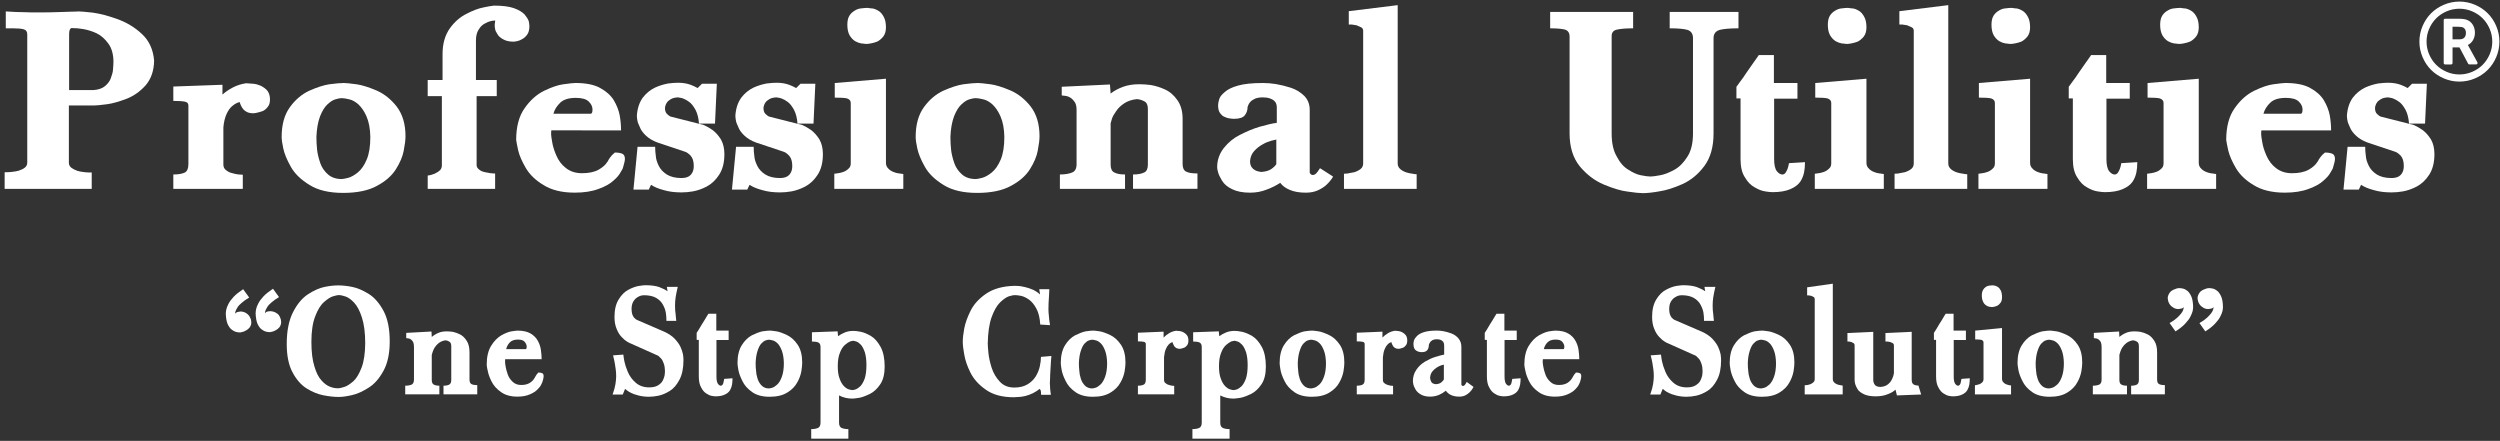 <?xml version="1.0" encoding="utf-8"?>
<!-- Generator: Adobe Illustrator 24.1.1, SVG Export Plug-In . SVG Version: 6.00 Build 0)  -->
<svg version="1.1" id="Layer_1" xmlns="http://www.w3.org/2000/svg" xmlns:xlink="http://www.w3.org/1999/xlink" x="0px" y="0px"
	 viewBox="0 0 1860 328" style="enable-background:new 0 0 1860 328;" xml:space="preserve">
<rect x="0" y="0" width="1860" height="328" fill="#333333" stroke="none"/>
<style type="text/css">
	.st0{fill:#ffffff;}
	.st1{fill:#ffffff;}
</style>
<g>
	<g>
		<path class="st0" d="M108.54,63.26c-4.08,4.63-8.79,8-14.11,10.13c-5.9,2.25-10.77,3.63-14.62,4.13
			c-4.76,0.63-7.94,0.94-9.52,0.94H51.24v42.56c0,1.63,0.68,2.94,2.04,3.94c1.25,0.88,2.78,1.63,4.59,2.25
			c1.36,0.38,3.17,0.69,5.44,0.94c1.25,0.13,2.89,0.19,4.93,0.19v12.19H3.45v-12.38c1.93,0,3.51-0.06,4.76-0.19
			c2.49-0.25,4.36-0.56,5.61-0.94c1.93-0.62,3.46-1.37,4.59-2.25c1.25-1,1.87-2.25,1.87-3.75V25.57c0-2-0.85-3.25-2.55-3.75
			c-1.7-0.5-4.42-0.75-8.16-0.75H4.3V8.5c5.44,0.38,9.97,0.56,13.6,0.56c2.38,0.13,6.23,0.19,11.56,0.19c5.1,0,11.17-0.12,18.2-0.38
			c1.02,0,2.83-0.06,5.44-0.19c2.61,0,4.36-0.06,5.27-0.19c1.59,0,5.21,0.31,10.88,0.94c5.21,0.75,11.17,2.31,17.85,4.69
			c7.03,2.5,13.15,6.19,18.37,11.06c5.44,5,8.5,11.63,9.18,19.88C114.55,52.45,112.51,58.51,108.54,63.26z M80.66,32.51
			c-2.5-3.5-5.39-6.06-8.67-7.69c-3.18-1.5-6.52-2.56-10.03-3.19c-2.83-0.5-5.73-0.75-8.67-0.75c-1.25,0.25-1.87,1.75-1.87,4.5
			v41.63h18.2c3.51-0.25,6.29-1.19,8.33-2.81c2.15-1.75,3.63-3.69,4.42-5.81c1.02-2.63,1.59-4.81,1.7-6.56
			c0.23-2.75,0.34-4.88,0.34-6.38C84.28,40.07,83.04,35.76,80.66,32.51z"/>
		<path class="st0" d="M183.36,83.13c-1.36-0.75-2.38-1.69-3.06-2.81c-0.68-1-1.13-1.88-1.36-2.63c-0.34-0.75-0.51-1.31-0.51-1.69
			c-0.45,0-1.13,0.19-2.04,0.56c-1.02,0.38-2.27,1.19-3.74,2.44c-1.59,1.38-2.95,3.31-4.08,5.81c-1.25,2.75-2.04,6.06-2.38,9.94
			v27.75c0,1.75,0.68,3.13,2.04,4.13c1.36,1.13,2.95,1.88,4.76,2.25c1.25,0.38,2.72,0.69,4.42,0.94h0.34
			c0.91,0.13,1.87,0.19,2.89,0.19v10.5h-51.69v-10.69c3.74,0,6.63-0.5,8.67-1.5c1.7-1,2.55-3.06,2.55-6.19V78.45
			c0-1.5-0.85-2.44-2.55-2.81c-1.81-0.38-4.71-0.56-8.67-0.56V64.38l36.56-1.31v7.31c2.04-1.88,4.59-3.62,7.65-5.25
			c3.06-1.62,6.4-2.69,10.03-3.19c1.02,0,2.78,0.13,5.27,0.38c1.7,0.13,3.57,0.63,5.61,1.5c2.15,1.13,3.8,2.38,4.93,3.75
			c1.25,1.75,1.87,3.88,1.87,6.38c0,2.5-0.57,4.38-1.7,5.63c-1.25,1.63-2.61,2.69-4.08,3.19c-1.47,0.5-2.83,0.88-4.08,1.13
			l-0.68,0.19c-1.02,0.13-1.7,0.19-2.04,0.19C186.25,84.26,184.61,83.88,183.36,83.13z"/>
		<path class="st0" d="M300.35,112.2c-0.79,4.25-2.72,8.81-5.78,13.69c-3.06,4.88-7.77,9-14.11,12.38
			c-6.35,3.5-14.74,5.25-25.17,5.25c-10.32,0-18.59-1.94-24.83-5.81c-6.58-4-11.28-8.56-14.11-13.69
			c-2.95-5.25-4.82-9.81-5.61-13.69c-0.79-3.62-1.19-6.44-1.19-8.44c0-9.12,2.04-16.5,6.12-22.13c3.97-5.5,8.73-9.56,14.28-12.19
			c5.89-2.63,10.94-4.25,15.13-4.88c4.87-0.62,8.44-0.94,10.71-0.94c1.47,0,4.59,0.31,9.35,0.94c3.85,0.5,8.9,2.06,15.13,4.69
			c5.67,2.5,10.65,6.5,14.96,12c4.31,5.75,6.46,13.06,6.46,21.94C301.71,103.95,301.26,107.58,300.35,112.2z M272.64,86.51
			c-1.59-3.62-3.57-6.56-5.95-8.81c-2.27-2-4.48-3.25-6.63-3.75c-2.5-0.62-4.48-0.94-5.95-0.94c-1.13,0-2.72,0.31-4.76,0.94
			c-1.7,0.5-3.63,1.75-5.78,3.75c-2.04,1.88-3.86,4.81-5.44,8.81c-1.59,4.25-2.5,9.38-2.72,15.38c0,3.13,0.17,6.31,0.51,9.56
			c0.34,3,1.13,6.31,2.38,9.94c1.13,3.25,3.06,6.06,5.78,8.44c2.61,2.25,6.01,3.38,10.2,3.38c0.79,0,2.44-0.31,4.93-0.94
			c2.15-0.62,4.48-1.94,6.97-3.94c2.61-2.12,4.82-5.31,6.63-9.56c1.81-4.25,2.72-9.87,2.72-16.88
			C275.41,95.76,274.45,90.64,272.64,86.51z"/>
		<path class="st0" d="M392.35,25.57c-1.13,1.63-2.44,2.81-3.91,3.56c-1.25,0.75-2.5,1.25-3.74,1.5l-1.19,0.19
			c-0.57,0.13-0.96,0.19-1.19,0.19c-3.29,0-5.9-0.56-7.82-1.69c-2.15-1.13-3.63-2.44-4.42-3.94c-1.02-1.5-1.59-2.75-1.7-3.75
			c0-0.38-0.06-0.69-0.17-0.94c-0.11-0.75-0.17-1.25-0.17-1.5c0-0.75,0.11-1.88,0.34-3.38v-0.56h-0.17c-0.23,0-0.79,0.06-1.7,0.19
			c-0.34,0-0.74,0.06-1.19,0.19c-1.59,0.38-3.12,1-4.59,1.88c-1.81,0.88-3.35,2.38-4.59,4.5c-1.36,2-2.04,4.69-2.04,8.06v29.44
			h15.47v12H354.6v51.38c0,1.25,0.68,2.38,2.04,3.38c1.02,0.88,2.49,1.5,4.42,1.88c0.91,0.13,2.27,0.38,4.08,0.75h0.51
			c0.79,0.13,1.7,0.19,2.72,0.19v11.44h-50.16v-9.94c0.23,0,0.68-0.06,1.36-0.19c0.23-0.12,0.51-0.19,0.85-0.19
			c0.57-0.12,1.53-0.44,2.89-0.94l0.68-0.38c1.36-0.62,2.49-1.37,3.4-2.25c0.91-1,1.36-2.19,1.36-3.56V71.51h-10.54v-12h11.05V40.19
			c0-7.62,1.81-14,5.44-19.13c3.51-4.88,7.71-8.5,12.58-10.88c4.53-2.37,8.73-3.94,12.58-4.69c2.83-0.62,5.38-1.06,7.65-1.31
			c6.35,0,11.28,0.63,14.79,1.88c3.51,1.25,6.18,2.81,7.99,4.69c1.47,1.75,2.49,3.38,3.06,4.88c0.34,1.5,0.51,2.75,0.51,3.75
			C393.88,22.01,393.37,24.07,392.35,25.57z"/>
		<path class="st0" d="M463.6,124.39c-0.11,0.75-0.74,2-1.87,3.75c-1.02,2-2.78,4.06-5.27,6.19c-2.5,2.38-6.18,4.44-11.05,6.19
			c-4.88,1.88-10.83,2.81-17.85,2.81c-9.41,0-17.12-1.88-23.13-5.63c-5.9-3.5-10.32-7.75-13.26-12.75
			c-2.83-4.88-4.71-9.19-5.61-12.94c-0.79-3.62-1.3-6.25-1.53-7.88c0-9.87,2.1-17.75,6.29-23.63c4.08-5.87,8.9-10.19,14.45-12.94
			c5.67-2.75,10.48-4.37,14.45-4.88c4.53-0.62,7.48-0.94,8.84-0.94c7.71,0,13.77,1.19,18.19,3.56c4.65,2.5,8.1,5.56,10.37,9.19
			c2.27,3.88,3.74,7.63,4.42,11.25c0.68,3.75,1.02,7.5,1.02,11.25H410.2c-0.11,0.38-0.17,1.38-0.17,3c0,0.88,0.28,2.88,0.85,6
			c0.45,2.88,1.47,6.13,3.06,9.75c1.7,3.88,4.02,6.94,6.97,9.19c3.29,2.63,7.31,3.94,12.07,3.94c5.1,0,9.24-0.87,12.41-2.63
			c3.06-1.75,5.21-3.69,6.46-5.81l0.34-0.38c0.45-1,0.85-1.69,1.19-2.06l0.34-0.56c0.68-0.87,1.13-1.44,1.36-1.69
			c0.11-0.12,0.28-0.31,0.51-0.56c0.34-0.25,0.62-0.5,0.85-0.75c0.34-0.25,0.68-0.56,1.02-0.94c2.38,0,4.25,0.31,5.61,0.94
			c1.25,0.63,1.87,1.88,1.87,3.75C464.96,119.32,464.51,121.39,463.6,124.39z M438.09,75.63c-1.81-1.88-5.05-2.81-9.69-2.81
			c-5.22,0-9.07,1.19-11.56,3.56c-2.61,2.5-4.31,5.25-5.1,8.25h27.72c0.91,0,1.36-1.06,1.36-3.19
			C440.81,79.32,439.9,77.39,438.09,75.63z"/>
		<path class="st0" d="M533.32,62.32l-1.36,29.63h-11.9c-0.34-4.13-1.19-7.5-2.55-10.13c-1.59-2.87-3.18-4.88-4.76-6
			c-1.47-1.13-3.06-2-4.76-2.63c-0.79-0.25-1.64-0.44-2.55-0.56l-1.02-0.19c-2.27,0.13-4.03,0.56-5.27,1.31
			c-1.47,0.88-2.44,1.69-2.89,2.44c-0.57,0.75-0.96,1.56-1.19,2.44l-0.17,0.56c-0.11,0.5-0.17,0.88-0.17,1.13c0,2,0.51,3.5,1.53,4.5
			c1.25,1.13,2.1,1.75,2.55,1.88l21.43,5.44c0.57,0.13,1.59,0.38,3.06,0.75c0.11,0.13,0.4,0.25,0.85,0.38
			c1.93,0.88,3.97,2.06,6.12,3.56c2.27,1.75,4.31,4.06,6.12,6.94c1.7,3,2.55,6.63,2.55,10.88c0,6.25-1.3,11.38-3.91,15.38
			c-2.49,3.88-5.61,6.81-9.35,8.81c-3.4,1.75-6.8,2.94-10.2,3.56c-2.84,0.5-5.67,0.75-8.5,0.75c-4.99,0-9.35-0.56-13.09-1.69
			c-3.86-1-7.03-2.31-9.52-3.94l-1.7,3.56h-11.39l3.06-31.88h13.09c0,2.38,0.17,4.69,0.51,6.94c0.11,2.13,0.85,4.56,2.21,7.31
			c1.25,2.5,3.23,4.63,5.95,6.38c2.83,1.75,6.46,2.63,10.88,2.63c1.93,0,3.57-0.31,4.93-0.94c1.25-0.62,2.21-1.5,2.89-2.63
			c0.91-1.37,1.36-3.19,1.36-5.44c0-3.38-0.79-5.94-2.38-7.69c-1.47-1.5-2.78-2.44-3.91-2.81l-20.75-6.94
			c-3.4-1.25-6.24-2.94-8.5-5.06c-2.27-2.12-3.8-4.25-4.59-6.38c-1.13-2.25-1.76-4.06-1.87-5.44l-0.17-0.75
			c-0.11-1.13-0.17-1.88-0.17-2.25c0.34-5.37,1.81-9.87,4.42-13.5c2.49-3.25,5.55-5.75,9.18-7.5c3.06-1.37,6.23-2.37,9.52-3
			c2.95-0.38,5.44-0.56,7.48-0.56c3.51,0,6.63,0.5,9.35,1.5c1.7,0.63,3.46,1.44,5.27,2.44l3.23-3.19H533.32z"/>
		<path class="st0" d="M606.61,62.32l-1.36,29.63h-11.9c-0.34-4.13-1.19-7.5-2.55-10.13c-1.59-2.87-3.18-4.88-4.76-6
			c-1.47-1.13-3.06-2-4.76-2.63c-0.79-0.25-1.64-0.44-2.55-0.56l-1.02-0.19c-2.27,0.13-4.03,0.56-5.27,1.31
			c-1.47,0.88-2.44,1.69-2.89,2.44c-0.57,0.75-0.96,1.56-1.19,2.44l-0.17,0.56c-0.11,0.5-0.17,0.88-0.17,1.13c0,2,0.51,3.5,1.53,4.5
			c1.25,1.13,2.1,1.75,2.55,1.88l21.43,5.44c0.57,0.13,1.59,0.38,3.06,0.75c0.11,0.13,0.4,0.25,0.85,0.38
			c1.93,0.88,3.97,2.06,6.12,3.56c2.27,1.75,4.31,4.06,6.12,6.94c1.7,3,2.55,6.63,2.55,10.88c0,6.25-1.3,11.38-3.91,15.38
			c-2.49,3.88-5.61,6.81-9.35,8.81c-3.4,1.75-6.8,2.94-10.2,3.56c-2.84,0.5-5.67,0.75-8.5,0.75c-4.99,0-9.35-0.56-13.09-1.69
			c-3.86-1-7.03-2.31-9.52-3.94l-1.7,3.56h-11.39l3.06-31.88h13.09c0,2.38,0.17,4.69,0.51,6.94c0.11,2.13,0.85,4.56,2.21,7.31
			c1.25,2.5,3.23,4.63,5.95,6.38c2.83,1.75,6.46,2.63,10.88,2.63c1.93,0,3.57-0.31,4.93-0.94c1.25-0.62,2.21-1.5,2.89-2.63
			c0.91-1.37,1.36-3.19,1.36-5.44c0-3.38-0.79-5.94-2.38-7.69c-1.47-1.5-2.78-2.44-3.91-2.81l-20.75-6.94
			c-3.4-1.25-6.24-2.94-8.5-5.06c-2.27-2.12-3.8-4.25-4.59-6.38c-1.13-2.25-1.76-4.06-1.87-5.44l-0.17-0.75
			c-0.11-1.13-0.17-1.88-0.17-2.25c0.34-5.37,1.81-9.87,4.42-13.5c2.49-3.25,5.55-5.75,9.18-7.5c3.06-1.37,6.23-2.37,9.52-3
			c2.95-0.38,5.44-0.56,7.48-0.56c3.51,0,6.63,0.5,9.35,1.5c1.7,0.63,3.46,1.44,5.27,2.44l3.23-3.19H606.61z"/>
		<path class="st0" d="M620.72,140.51v-11.25c0.23,0,0.74-0.06,1.53-0.19c0.34-0.12,0.68-0.19,1.02-0.19h0.34
			c1.47-0.25,2.72-0.56,3.74-0.94c1.47-0.5,2.78-1.31,3.91-2.44c1.13-0.87,1.7-2.19,1.7-3.94v-45c0-1.62-0.96-2.75-2.89-3.38
			c-1.81-0.38-4.82-0.56-9.01-0.56V61.76l38.09-3.19v62.63c0,1.75,0.62,3.19,1.87,4.31c1.02,1.13,2.44,2,4.25,2.63
			c0.91,0.38,2.15,0.69,3.74,0.94h0.51c0.34,0,0.68,0.06,1.02,0.19c0.79,0.13,1.3,0.19,1.53,0.19v11.06H620.72z M657.11,27.26
			c-1.47,1.75-3,3-4.59,3.75c-1.7,0.63-3.29,1.06-4.76,1.31c-0.45,0-0.85,0.06-1.19,0.19c-0.91,0.13-1.47,0.19-1.7,0.19
			c-0.68,0-1.87-0.12-3.57-0.38h-0.51c-1.47-0.25-3-0.81-4.59-1.69c-1.59-1-2.95-2.44-4.08-4.31c-1.13-2-1.7-4.62-1.7-7.88
			c0-2.87,0.51-5.12,1.53-6.75c0.91-1.5,2.21-2.75,3.91-3.75c1.59-1,3.17-1.56,4.76-1.69c2.04-0.25,3.63-0.38,4.76-0.38
			c0.34,0,1.3,0.13,2.89,0.38h0.51c1.36,0.13,2.89,0.69,4.59,1.69c1.59,0.88,2.95,2.38,4.08,4.5c1.13,2,1.7,4.63,1.7,7.88
			C659.15,23.2,658.47,25.51,657.11,27.26z"/>
		<path class="st0" d="M772.06,112.2c-0.79,4.25-2.72,8.81-5.78,13.69c-3.06,4.88-7.77,9-14.11,12.38
			c-6.35,3.5-14.74,5.25-25.17,5.25c-10.32,0-18.59-1.94-24.83-5.81c-6.58-4-11.28-8.56-14.11-13.69
			c-2.95-5.25-4.82-9.81-5.61-13.69c-0.79-3.62-1.19-6.44-1.19-8.44c0-9.12,2.04-16.5,6.12-22.13c3.97-5.5,8.73-9.56,14.28-12.19
			c5.89-2.63,10.94-4.25,15.13-4.88c4.87-0.62,8.44-0.94,10.71-0.94c1.47,0,4.59,0.31,9.35,0.94c3.85,0.5,8.9,2.06,15.13,4.69
			c5.67,2.5,10.65,6.5,14.96,12c4.31,5.75,6.46,13.06,6.46,21.94C773.42,103.95,772.97,107.58,772.06,112.2z M744.34,86.51
			c-1.59-3.62-3.57-6.56-5.95-8.81c-2.27-2-4.48-3.25-6.63-3.75c-2.5-0.62-4.48-0.94-5.95-0.94c-1.13,0-2.72,0.31-4.76,0.94
			c-1.7,0.5-3.63,1.75-5.78,3.75c-2.04,1.88-3.86,4.81-5.44,8.81c-1.59,4.25-2.5,9.38-2.72,15.38c0,3.13,0.17,6.31,0.51,9.56
			c0.34,3,1.13,6.31,2.38,9.94c1.13,3.25,3.06,6.06,5.78,8.44c2.61,2.25,6.01,3.38,10.2,3.38c0.79,0,2.44-0.31,4.93-0.94
			c2.15-0.62,4.48-1.94,6.97-3.94c2.61-2.12,4.82-5.31,6.63-9.56c1.81-4.25,2.72-9.87,2.72-16.88
			C747.12,95.76,746.16,90.64,744.34,86.51z"/>
		<path class="st0" d="M842.97,140.51v-10.69c3.51,0,6.29-0.5,8.33-1.5c1.81-0.87,2.72-2.81,2.72-5.81V81.07
			c0-2.87-0.85-4.75-2.55-5.63c-1.81-1-3.69-1.56-5.61-1.69c-3.74,0.38-6.92,1.44-9.52,3.19c-2.5,1.63-4.48,3.56-5.95,5.81
			c-1.47,2-2.5,3.81-3.06,5.44c-0.57,1.88-0.91,3.06-1.02,3.56v30.75c0,3,0.91,4.94,2.72,5.81c1.81,1,4.48,1.5,7.99,1.5v10.69
			h-48.46v-10.69c3.74,0,6.8-0.5,9.18-1.5c2.15-0.87,3.23-2.94,3.23-6.19V81.82c0-2.37-0.4-4.25-1.19-5.63
			c-1.02-1.5-1.98-2.56-2.89-3.19c-1.36-0.87-2.44-1.37-3.23-1.5c-1.36-0.25-2.38-0.38-3.06-0.38c-0.34-0.12-0.57-0.19-0.68-0.19
			v-6.38l35.88-1.69l0.51,6.75c2.49-2,5.61-3.69,9.35-5.06c3.4-1.25,7.42-1.88,12.07-1.88c2.38,0,5.16,0.19,8.33,0.56
			c3.63,0.63,7.08,1.69,10.37,3.19c3.74,1.63,6.91,4.31,9.52,8.06c2.61,3.63,3.91,8.31,3.91,14.06v33.56c0,2.88,0.91,4.75,2.72,5.63
			c1.7,0.88,4.48,1.31,8.33,1.31v11.44H842.97z"/>
		<path class="st0" d="M991.76,131.33c-0.12,0.5-0.63,1.31-1.53,2.44c-0.79,1.13-1.98,2.44-3.57,3.94c-1.7,1.5-3.8,2.81-6.29,3.94
			c-2.49,1.13-5.44,1.69-8.84,1.69c-4.76,0-8.73-0.69-11.9-2.06c-3.06-1.25-5.44-3-7.14-5.25c-3.06,2-6.46,3.69-10.2,5.06
			c-3.74,1.5-7.82,2.25-12.24,2.25c-5.44,0-9.92-0.88-13.43-2.63c-3.4-1.62-5.9-3.75-7.48-6.38c-1.59-2.63-2.55-4.69-2.89-6.19
			c-0.45-1.5-0.68-2.75-0.68-3.75c0-5.25,1.64-10,4.93-14.25c3.4-4.25,7.37-7.5,11.9-9.75c5.1-2.63,9.92-4.62,14.45-6
			c5.67-1.62,10.03-2.63,13.09-3V80.13c0-1.88-0.4-3.31-1.19-4.31c-0.79-1-1.81-1.75-3.06-2.25c-0.79-0.38-1.87-0.69-3.23-0.94
			h-0.17c-0.79-0.12-1.76-0.19-2.89-0.19c-2.04,0-3.91,0.31-5.61,0.94c-1.59,0.75-2.78,1.56-3.57,2.44
			c-0.79,0.88-1.3,1.69-1.53,2.44c-0.34,0.75-0.51,1.25-0.51,1.5c0,2.25-0.68,4.25-2.04,6c-1.36,1.75-4.03,2.63-7.99,2.63
			c-1.02,0-2.33-0.12-3.91-0.38c-0.91-0.12-2.15-0.56-3.74-1.31c-1.02-0.5-2.04-1.5-3.06-3c-0.79-1.25-1.19-3.06-1.19-5.44
			c0-1.13,0.28-2.63,0.85-4.5c0.45-1.62,1.81-3.38,4.08-5.25c2.15-2,5.5-3.62,10.03-4.88c4.42-1.25,10.54-1.88,18.36-1.88
			c3.06,0,6.23,0.25,9.52,0.75c3.74,0.63,7.54,1.56,11.39,2.81c3.74,1.25,7.03,3.25,9.86,6c2.72,2.75,4.08,6.25,4.08,10.5v46.88
			l0.17,0.19c0.23,0.25,0.45,0.5,0.68,0.75c0.34,0.38,0.79,0.56,1.36,0.56c0.91,0,1.76-0.38,2.55-1.13c0.57-0.5,1.53-1.81,2.89-3.94
			L991.76,131.33z M930.2,121.95c0.11,0.63,0.45,1.44,1.02,2.44c0.57,0.88,1.42,1.63,2.55,2.25c1.13,0.63,2.66,1.06,4.59,1.31
			c3.17-0.25,5.61-0.94,7.31-2.06c1.81-1.25,3.12-2.5,3.91-3.75v-18.38c-0.11,0-0.28,0.06-0.51,0.19c-1.25,0.25-2.32,0.5-3.23,0.75
			c-2.27,0.63-4.37,1.5-6.29,2.63c-2.38,1.25-4.54,2.94-6.46,5.06c-1.81,2-2.83,4.5-3.06,7.5
			C930.03,120.76,930.09,121.45,930.2,121.95z"/>
		<path class="st0" d="M999.92,140.51v-11.25c1.02,0,1.98-0.06,2.89-0.19l0.68-0.19c1.7-0.25,3.06-0.5,4.08-0.75
			c1.93-0.62,3.51-1.44,4.76-2.44c1.25-1,1.87-2.37,1.87-4.13V22.94c0-1.25-0.51-2.12-1.53-2.63c-1.25-0.62-2.38-1.13-3.4-1.5
			c-1.36-0.25-2.55-0.44-3.57-0.56h-2.21V8.32l36.39-4.5v117.76c0,1.75,0.68,3.19,2.04,4.31c1.13,1,2.66,1.81,4.59,2.44
			c1.25,0.38,2.72,0.69,4.42,0.94h0.34l0.68,0.19c1.02,0.13,1.7,0.19,2.04,0.19v10.88H999.92z"/>
		<path class="st0" d="M1279.64,22.19c-3.17,0.88-4.76,2.94-4.76,6.19v70.88c0,10-2.27,18.07-6.8,24.19
			c-4.54,6.13-9.98,10.63-16.32,13.5c-6.46,2.88-12.24,4.69-17.34,5.44c-4.88,0.87-8.96,1.31-12.24,1.31
			c-2.27,0-5.95-0.38-11.05-1.13c-4.65-0.5-10.6-2.25-17.85-5.25c-6.8-2.87-12.75-7.37-17.86-13.5c-5.1-6.25-7.65-14.44-7.65-24.56
			v-72c0-2.75-1.13-4.5-3.4-5.25c-2.5-0.62-6.18-0.94-11.05-0.94V8.88h61.73v12.19c-5.1,0-9.07,0.31-11.9,0.94
			c-2.72,0.5-4.08,2.13-4.08,4.88v72.38c0,7.13,1.25,12.82,3.74,17.06c2.38,4.63,5.27,7.94,8.67,9.94c3.51,2.25,6.63,3.63,9.35,4.13
			c3.17,0.63,5.55,0.94,7.14,0.94c1.36,0,3.74-0.31,7.14-0.94c2.95-0.5,6.4-1.81,10.37-3.94c3.74-2,7.03-5.25,9.86-9.75
			c2.83-4.25,4.25-10.06,4.25-17.44V28.38c0-3.25-1.42-5.31-4.25-6.19c-2.84-0.75-7.2-1.13-13.09-1.13V8.88h51.18v12.19
			C1287.3,21.07,1282.71,21.44,1279.64,22.19z"/>
		<path class="st0" d="M1342.22,128.33c-0.57,2.63-1.53,4.94-2.89,6.94c-1.59,2.25-4.03,4.06-7.31,5.44
			c-3.4,1.5-7.82,2.25-13.26,2.25c-1.36,0-3.18-0.19-5.44-0.56c-2.49-0.38-5.1-1.38-7.82-3c-2.83-1.5-5.27-4-7.31-7.5
			c-2.16-3.25-3.23-7.75-3.23-13.5V73.2h-3.06v-8.63c0.57-0.87,1.47-2.12,2.72-3.75c1.47-1.88,3.06-4.13,4.76-6.75
			c1.36-1.88,3.06-4.31,5.1-7.31c0.91-1.25,1.93-2.69,3.06-4.31c0.57-0.87,0.91-1.37,1.02-1.5h11.22v20.81h17.52v11.63h-17.35v45
			c0,4.25,0.68,7.25,2.04,9c1.36,1.63,2.72,2.44,4.08,2.44c0.91,0,1.7-0.44,2.38-1.31c0.57-0.87,1.08-1.88,1.53-3
			c0.45-1.25,0.79-2.63,1.02-4.13l11.9-0.75C1342.9,123.64,1342.67,126.2,1342.22,128.33z"/>
		<path class="st0" d="M1350.21,140.51v-11.25c0.23,0,0.74-0.06,1.53-0.19c0.34-0.12,0.68-0.19,1.02-0.19h0.34
			c1.47-0.25,2.72-0.56,3.74-0.94c1.47-0.5,2.78-1.31,3.91-2.44c1.13-0.87,1.7-2.19,1.7-3.94v-45c0-1.62-0.96-2.75-2.89-3.38
			c-1.82-0.38-4.82-0.56-9.01-0.56V61.76l38.09-3.19v62.63c0,1.75,0.62,3.19,1.87,4.31c1.02,1.13,2.44,2,4.25,2.63
			c0.91,0.38,2.15,0.69,3.74,0.94h0.51c0.34,0,0.68,0.06,1.02,0.19c0.79,0.13,1.3,0.19,1.53,0.19v11.06H1350.21z M1386.6,27.26
			c-1.47,1.75-3,3-4.59,3.75c-1.7,0.63-3.29,1.06-4.76,1.31c-0.45,0-0.85,0.06-1.19,0.19c-0.91,0.13-1.47,0.19-1.7,0.19
			c-0.68,0-1.87-0.12-3.57-0.38h-0.51c-1.47-0.25-3-0.81-4.59-1.69c-1.59-1-2.95-2.44-4.08-4.31c-1.13-2-1.7-4.62-1.7-7.88
			c0-2.87,0.51-5.12,1.53-6.75c0.91-1.5,2.21-2.75,3.91-3.75c1.59-1,3.17-1.56,4.76-1.69c2.04-0.25,3.63-0.38,4.76-0.38
			c0.34,0,1.3,0.13,2.89,0.38h0.51c1.36,0.13,2.89,0.69,4.59,1.69c1.59,0.88,2.95,2.38,4.08,4.5c1.13,2,1.7,4.63,1.7,7.88
			C1388.64,23.2,1387.96,25.51,1386.6,27.26z"/>
		<path class="st0" d="M1409.56,140.51v-11.25c1.02,0,1.98-0.06,2.89-0.19l0.68-0.19c1.7-0.25,3.06-0.5,4.08-0.75
			c1.93-0.62,3.51-1.44,4.76-2.44c1.25-1,1.87-2.37,1.87-4.13V22.94c0-1.25-0.51-2.12-1.53-2.63c-1.25-0.62-2.38-1.13-3.4-1.5
			c-1.36-0.25-2.55-0.44-3.57-0.56h-2.21V8.32l36.39-4.5v117.76c0,1.75,0.68,3.19,2.04,4.31c1.13,1,2.66,1.81,4.59,2.44
			c1.25,0.38,2.72,0.69,4.42,0.94h0.34l0.68,0.19c1.02,0.13,1.7,0.19,2.04,0.19v10.88H1409.56z"/>
		<path class="st0" d="M1471.96,140.51v-11.25c0.23,0,0.74-0.06,1.53-0.19c0.34-0.12,0.68-0.19,1.02-0.19h0.34
			c1.47-0.25,2.72-0.56,3.74-0.94c1.47-0.5,2.78-1.31,3.91-2.44c1.13-0.87,1.7-2.19,1.7-3.94v-45c0-1.62-0.96-2.75-2.89-3.38
			c-1.82-0.38-4.82-0.56-9.01-0.56V61.76l38.09-3.19v62.63c0,1.75,0.62,3.19,1.87,4.31c1.02,1.13,2.44,2,4.25,2.63
			c0.91,0.38,2.15,0.69,3.74,0.94h0.51c0.34,0,0.68,0.06,1.02,0.19c0.79,0.13,1.3,0.19,1.53,0.19v11.06H1471.96z M1508.35,27.26
			c-1.47,1.75-3,3-4.59,3.75c-1.7,0.63-3.29,1.06-4.76,1.31c-0.45,0-0.85,0.06-1.19,0.19c-0.91,0.13-1.47,0.19-1.7,0.19
			c-0.68,0-1.87-0.12-3.57-0.38h-0.51c-1.47-0.25-3-0.81-4.59-1.69c-1.59-1-2.95-2.44-4.08-4.31c-1.13-2-1.7-4.62-1.7-7.88
			c0-2.87,0.51-5.12,1.53-6.75c0.91-1.5,2.21-2.75,3.91-3.75c1.59-1,3.17-1.56,4.76-1.69c2.04-0.25,3.63-0.38,4.76-0.38
			c0.34,0,1.3,0.13,2.89,0.38h0.51c1.36,0.13,2.89,0.69,4.59,1.69c1.59,0.88,2.95,2.38,4.08,4.5c1.13,2,1.7,4.63,1.7,7.88
			C1510.39,23.2,1509.71,25.51,1508.35,27.26z"/>
		<path class="st0" d="M1589.46,128.33c-0.57,2.63-1.53,4.94-2.89,6.94c-1.59,2.25-4.03,4.06-7.31,5.44
			c-3.4,1.5-7.82,2.25-13.26,2.25c-1.36,0-3.18-0.19-5.44-0.56c-2.49-0.38-5.1-1.38-7.82-3c-2.83-1.5-5.27-4-7.31-7.5
			c-2.16-3.25-3.23-7.75-3.23-13.5V73.2h-3.06v-8.63c0.57-0.87,1.47-2.12,2.72-3.75c1.47-1.88,3.06-4.13,4.76-6.75
			c1.36-1.88,3.06-4.31,5.1-7.31c0.91-1.25,1.93-2.69,3.06-4.31c0.57-0.87,0.91-1.37,1.02-1.5h11.22v20.81h17.52v11.63h-17.35v45
			c0,4.25,0.68,7.25,2.04,9c1.36,1.63,2.72,2.44,4.08,2.44c0.91,0,1.7-0.44,2.38-1.31c0.57-0.87,1.08-1.88,1.53-3
			c0.45-1.25,0.79-2.63,1.02-4.13l11.9-0.75C1590.14,123.64,1589.92,126.2,1589.46,128.33z"/>
		<path class="st0" d="M1597.45,140.51v-11.25c0.23,0,0.74-0.06,1.53-0.19c0.34-0.12,0.68-0.19,1.02-0.19h0.34
			c1.47-0.25,2.72-0.56,3.74-0.94c1.47-0.5,2.78-1.31,3.91-2.44c1.13-0.87,1.7-2.19,1.7-3.94v-45c0-1.62-0.96-2.75-2.89-3.38
			c-1.82-0.38-4.82-0.56-9.01-0.56V61.76l38.09-3.19v62.63c0,1.75,0.62,3.19,1.87,4.31c1.02,1.13,2.44,2,4.25,2.63
			c0.91,0.38,2.15,0.69,3.74,0.94h0.51c0.34,0,0.68,0.06,1.02,0.19c0.79,0.13,1.3,0.19,1.53,0.19v11.06H1597.45z M1633.84,27.26
			c-1.47,1.75-3,3-4.59,3.75c-1.7,0.63-3.29,1.06-4.76,1.31c-0.45,0-0.85,0.06-1.19,0.19c-0.91,0.13-1.47,0.19-1.7,0.19
			c-0.68,0-1.87-0.12-3.57-0.38h-0.51c-1.47-0.25-3-0.81-4.59-1.69c-1.59-1-2.95-2.44-4.08-4.31c-1.13-2-1.7-4.62-1.7-7.88
			c0-2.87,0.51-5.12,1.53-6.75c0.91-1.5,2.21-2.75,3.91-3.75c1.59-1,3.17-1.56,4.76-1.69c2.04-0.25,3.63-0.38,4.76-0.38
			c0.34,0,1.3,0.13,2.89,0.38h0.51c1.36,0.13,2.89,0.69,4.59,1.69c1.59,0.88,2.95,2.38,4.08,4.5c1.13,2,1.7,4.63,1.7,7.88
			C1635.88,23.2,1635.2,25.51,1633.84,27.26z"/>
		<path class="st0" d="M1735.87,124.39c-0.11,0.75-0.74,2-1.87,3.75c-1.02,2-2.78,4.06-5.27,6.19c-2.5,2.38-6.18,4.44-11.05,6.19
			c-4.88,1.88-10.83,2.81-17.85,2.81c-9.41,0-17.12-1.88-23.13-5.63c-5.9-3.5-10.32-7.75-13.26-12.75
			c-2.83-4.88-4.71-9.19-5.61-12.94c-0.79-3.62-1.3-6.25-1.53-7.88c0-9.87,2.1-17.75,6.29-23.63c4.08-5.87,8.9-10.19,14.45-12.94
			c5.67-2.75,10.48-4.37,14.45-4.88c4.53-0.62,7.48-0.94,8.84-0.94c7.71,0,13.77,1.19,18.2,3.56c4.65,2.5,8.1,5.56,10.37,9.19
			c2.27,3.88,3.74,7.63,4.42,11.25c0.68,3.75,1.02,7.5,1.02,11.25h-51.86c-0.11,0.38-0.17,1.38-0.17,3c0,0.88,0.28,2.88,0.85,6
			c0.45,2.88,1.47,6.13,3.06,9.75c1.7,3.88,4.02,6.94,6.97,9.19c3.29,2.63,7.31,3.94,12.07,3.94c5.1,0,9.24-0.87,12.41-2.63
			c3.06-1.75,5.21-3.69,6.46-5.81l0.34-0.38c0.45-1,0.85-1.69,1.19-2.06l0.34-0.56c0.68-0.87,1.13-1.44,1.36-1.69
			c0.11-0.12,0.28-0.31,0.51-0.56c0.34-0.25,0.62-0.5,0.85-0.75c0.34-0.25,0.68-0.56,1.02-0.94c2.38,0,4.25,0.31,5.61,0.94
			c1.25,0.63,1.87,1.88,1.87,3.75C1737.23,119.32,1736.78,121.39,1735.87,124.39z M1710.36,75.63c-1.81-1.88-5.05-2.81-9.69-2.81
			c-5.22,0-9.07,1.19-11.56,3.56c-2.61,2.5-4.31,5.25-5.1,8.25h27.72c0.91,0,1.36-1.06,1.36-3.19
			C1713.08,79.32,1712.17,77.39,1710.36,75.63z"/>
		<path class="st0" d="M1805.59,62.32l-1.36,29.63h-11.9c-0.34-4.13-1.19-7.5-2.55-10.13c-1.59-2.87-3.17-4.88-4.76-6
			c-1.47-1.13-3.06-2-4.76-2.63c-0.79-0.25-1.64-0.44-2.55-0.56l-1.02-0.19c-2.27,0.13-4.03,0.56-5.27,1.31
			c-1.47,0.88-2.44,1.69-2.89,2.44c-0.57,0.75-0.96,1.56-1.19,2.44l-0.17,0.56c-0.11,0.5-0.17,0.88-0.17,1.13c0,2,0.51,3.5,1.53,4.5
			c1.25,1.13,2.1,1.75,2.55,1.88l21.43,5.44c0.57,0.13,1.59,0.38,3.06,0.75c0.11,0.13,0.4,0.25,0.85,0.38
			c1.93,0.88,3.97,2.06,6.12,3.56c2.27,1.75,4.31,4.06,6.12,6.94c1.7,3,2.55,6.63,2.55,10.88c0,6.25-1.3,11.38-3.91,15.38
			c-2.5,3.88-5.61,6.81-9.35,8.81c-3.4,1.75-6.8,2.94-10.2,3.56c-2.83,0.5-5.67,0.75-8.5,0.75c-4.99,0-9.35-0.56-13.09-1.69
			c-3.85-1-7.03-2.31-9.52-3.94l-1.7,3.56h-11.39l3.06-31.88h13.09c0,2.38,0.17,4.69,0.51,6.94c0.11,2.13,0.85,4.56,2.21,7.31
			c1.25,2.5,3.23,4.63,5.95,6.38c2.83,1.75,6.46,2.63,10.88,2.63c1.93,0,3.57-0.31,4.93-0.94c1.25-0.62,2.21-1.5,2.89-2.63
			c0.91-1.37,1.36-3.19,1.36-5.44c0-3.38-0.79-5.94-2.38-7.69c-1.47-1.5-2.78-2.44-3.91-2.81l-20.75-6.94
			c-3.4-1.25-6.24-2.94-8.5-5.06c-2.27-2.12-3.8-4.25-4.59-6.38c-1.13-2.25-1.76-4.06-1.87-5.44l-0.17-0.75
			c-0.11-1.13-0.17-1.88-0.17-2.25c0.34-5.37,1.81-9.87,4.42-13.5c2.49-3.25,5.55-5.75,9.18-7.5c3.06-1.37,6.23-2.37,9.52-3
			c2.95-0.38,5.44-0.56,7.48-0.56c3.51,0,6.63,0.5,9.35,1.5c1.7,0.63,3.46,1.44,5.27,2.44l3.23-3.19H1805.59z"/>
	</g>
	<g>
		<path class="st1" d="M176.95,232.08c1-0.23,1.71-0.34,2.13-0.34c1.42,0.08,2.74,0.45,3.95,1.13c1.07,0.68,1.88,1.43,2.45,2.26
			c0.28,0.45,0.64,1.17,1.07,2.15l0.11,0.34c0.21,0.9,0.32,1.77,0.32,2.6c-0.07,1.28-0.53,2.48-1.39,3.61
			c-0.78,0.9-1.71,1.62-2.77,2.15c-0.93,0.53-1.78,0.87-2.56,1.02c-0.64,0.08-1.14,0.19-1.49,0.34c-1,0-1.99-0.11-2.99-0.34
			c-1-0.23-2.1-0.79-3.31-1.69c-1.14-0.83-2.17-2.22-3.09-4.18c-0.78-1.81-1.25-4.33-1.39-7.57c0-0.9,0.11-1.92,0.32-3.05
			c0.21-1.2,0.75-2.63,1.6-4.29c0.92-1.81,2.24-3.61,3.95-5.42c1.64-1.73,3.98-3.61,7.04-5.65l4.48,6.21
			c-2.35,1.43-4.2,2.75-5.55,3.95c-1.42,1.13-2.49,2.3-3.2,3.5c-0.64,1.06-1.1,1.96-1.39,2.71c-0.21,0.75-0.32,1.39-0.32,1.92
			C175.35,232.76,176.03,232.31,176.95,232.08z M199.15,231.74c0.28,0,0.53-0.04,0.75-0.11c0.71-0.07,1.17-0.11,1.39-0.11
			c1.42,0.08,2.74,0.45,3.95,1.13c1.07,0.53,1.88,1.24,2.45,2.15c0.35,0.53,0.75,1.39,1.17,2.6c0.21,0.9,0.32,1.77,0.32,2.6
			c-0.07,1.28-0.53,2.48-1.39,3.61c-0.78,0.9-1.71,1.62-2.77,2.15c-0.93,0.53-1.78,0.87-2.56,1.02c-0.64,0.08-1.14,0.19-1.49,0.34
			c-0.93,0-1.92-0.11-2.99-0.34c-1-0.23-2.1-0.79-3.31-1.69c-1.14-0.83-2.17-2.22-3.09-4.18c-0.78-1.81-1.25-4.37-1.39-7.68
			c0-0.9,0.11-1.92,0.32-3.05c0.21-1.2,0.75-2.63,1.6-4.29c0.92-1.81,2.24-3.61,3.95-5.42c1.64-1.73,3.98-3.61,7.04-5.65l4.48,6.21
			c-2.35,1.43-4.2,2.75-5.55,3.95c-1.42,1.13-2.49,2.3-3.2,3.5c-0.64,1.05-1.1,1.96-1.39,2.71c-0.21,0.75-0.32,1.39-0.32,1.92
			C197.55,232.42,198.22,231.97,199.15,231.74z"/>
		<path class="st1" d="M285.36,275.79c-3.13,5.8-6.83,10.01-11.1,12.65c-4.34,2.79-8.47,4.63-12.38,5.53
			c-3.91,0.9-7.22,1.36-9.92,1.36c-3.34,0-7.15-0.42-11.42-1.24c-4.13-0.83-8.25-2.52-12.38-5.08c-4.13-2.56-7.65-6.59-10.56-12.08
			c-2.85-5.34-4.27-12.35-4.27-21c0-9.64,1.56-17.54,4.7-23.71c3.13-6.1,6.86-10.54,11.2-13.33c4.41-2.86,8.5-4.67,12.27-5.42
			c3.63-0.75,7.01-1.13,10.14-1.13c3.2,0,6.69,0.38,10.46,1.13c3.77,0.75,7.9,2.52,12.38,5.31c4.2,2.64,7.86,6.89,10.99,12.76
			c2.99,5.72,4.48,13.21,4.48,22.47C289.95,262.95,288.42,270.22,285.36,275.79z M269.25,236.15c-1.57-4.89-3.52-8.58-5.87-11.07
			c-2.21-2.33-4.34-3.84-6.4-4.52c-1.99-0.68-3.67-1.02-5.02-1.02c-0.71,0-2.1,0.3-4.16,0.9c-1.85,0.53-4.06,1.92-6.62,4.18
			c-2.56,2.18-4.77,5.72-6.62,10.62c-1.92,4.82-2.88,11.22-2.88,19.2c0,7.38,0.75,13.44,2.24,18.18c1.35,4.67,3.13,8.17,5.34,10.5
			c1.99,2.26,4.09,3.8,6.3,4.63c1.92,0.75,3.8,1.13,5.66,1.13c1.35,0,3.02-0.34,5.02-1.02c1.78-0.53,3.98-1.92,6.62-4.18
			c2.28-2.03,4.34-5.46,6.19-10.28c1.71-4.52,2.6-10.54,2.67-18.07C271.71,247.59,270.89,241.19,269.25,236.15z"/>
		<path class="st1" d="M329.97,293.4v-6.44c1.92,0,3.38-0.3,4.38-0.9c0.92-0.53,1.39-1.69,1.39-3.5V257.6
			c0-1.73-0.46-2.86-1.39-3.39c-0.93-0.6-1.89-0.94-2.88-1.02c-1.78,0.23-3.41,0.87-4.91,1.92c-1.28,0.98-2.35,2.15-3.2,3.5
			c-0.57,0.9-1.07,2-1.49,3.28c-0.36,1.13-0.57,1.85-0.64,2.15v18.52c0,1.81,0.46,2.97,1.39,3.5c1,0.6,2.42,0.9,4.27,0.9v6.44h-25.4
			v-6.44c1.99,0,3.63-0.3,4.91-0.9c1.07-0.6,1.6-1.84,1.6-3.73v-24.28c0-1.28-0.18-2.41-0.53-3.39c-0.43-0.83-0.93-1.47-1.49-1.92
			c-0.71-0.53-1.28-0.83-1.71-0.9c-0.71-0.15-1.28-0.23-1.71-0.23c-0.14-0.07-0.25-0.11-0.32-0.11v-3.84l18.78-1.02l0.21,4.07
			c1.35-1.2,2.99-2.22,4.91-3.05c1.71-0.75,3.81-1.13,6.3-1.13c1.21,0,2.67,0.11,4.38,0.34c1.85,0.38,3.66,1.02,5.44,1.92
			c1.85,0.9,3.52,2.52,5.02,4.86c1.35,2.11,2.03,4.93,2.03,8.47v20.21c0,1.73,0.46,2.86,1.39,3.39c0.92,0.53,2.38,0.79,4.38,0.79
			v6.89H329.97z"/>
		<path class="st1" d="M403.7,283.69c-0.14,0.53-0.46,1.28-0.96,2.26c-0.57,1.28-1.49,2.52-2.77,3.73
			c-1.35,1.43-3.27,2.67-5.76,3.73c-2.56,1.13-5.66,1.69-9.28,1.69c-4.98,0-9.04-1.13-12.16-3.39c-3.13-2.18-5.44-4.74-6.94-7.68
			c-1.49-2.94-2.45-5.53-2.88-7.79c-0.43-1.66-0.71-3.24-0.85-4.74c0-5.95,1.1-10.69,3.31-14.23c2.13-3.46,4.66-6.06,7.58-7.79
			c2.99-1.65,5.48-2.63,7.47-2.94c2.35-0.38,3.91-0.56,4.7-0.56c3.98,0,7.18,0.72,9.6,2.15c2.42,1.43,4.23,3.27,5.44,5.53
			c1.21,2.26,1.96,4.52,2.24,6.78c0.36,2.48,0.53,4.74,0.53,6.78h-27.1c-0.07,0.23-0.11,0.83-0.11,1.81c0,0.9,0.14,2.15,0.43,3.73
			c0.28,1.73,0.82,3.69,1.6,5.87c0.71,2.03,1.92,3.84,3.63,5.42c1.64,1.58,3.73,2.37,6.3,2.37c2.7,0,4.87-0.53,6.51-1.58
			c1.49-0.98,2.63-2.15,3.41-3.5c0.14-0.23,0.43-0.71,0.85-1.47l0.21-0.34c0.28-0.53,0.5-0.86,0.64-1.02l0.64-0.68
			c0.14-0.23,0.32-0.45,0.53-0.68c1.28,0,2.28,0.19,2.99,0.56c0.64,0.3,0.96,1.06,0.96,2.26
			C404.45,280.87,404.2,282.11,403.7,283.69z M390.36,254.33c-0.93-1.13-2.6-1.69-5.02-1.69c-2.7,0-4.73,0.72-6.08,2.15
			c-1.35,1.43-2.24,3.09-2.67,4.97h14.51c0.5,0,0.75-0.64,0.75-1.92C391.86,256.7,391.36,255.54,390.36,254.33z"/>
		<path class="st1" d="M463.35,293.52h-7.58c1.14-3.24,1.85-5.83,2.13-7.79c0.36-2.26,0.53-4.22,0.53-5.87
			c0-1.66-0.11-3.31-0.32-4.97c-0.28-2.03-0.53-3.69-0.75-4.97c-0.21-0.9-0.43-1.92-0.64-3.05l-0.21-0.68
			c-0.07-0.38-0.14-0.75-0.21-1.13l-0.21-0.68l7.68-0.56c0.14,1.51,0.39,3.16,0.75,4.97c0.43,2.18,1.28,4.82,2.56,7.9
			c1.35,3.16,3.31,5.84,5.87,8.02c2.63,2.33,5.98,3.5,10.03,3.5c2.63,0,4.73-0.45,6.3-1.36c1.71-0.98,2.92-2.11,3.63-3.39
			c0.57-0.98,1.07-2.26,1.49-3.84c0.21-1.28,0.32-2.48,0.32-3.61c0-1.96-0.29-3.76-0.85-5.42c-0.5-1.58-1.14-2.82-1.92-3.73
			c-0.93-0.98-1.57-1.62-1.92-1.92c-0.5-0.38-0.93-0.6-1.28-0.68l-19.95-8.92c-0.36-0.07-1.14-0.49-2.35-1.24
			c-1-0.53-2.24-1.58-3.73-3.16c-1.57-1.51-2.85-3.5-3.84-5.99c-1.14-2.56-1.71-5.61-1.71-9.15c0-5.34,1.03-9.67,3.09-12.99
			c2.06-3.39,4.48-5.8,7.26-7.23c2.63-1.43,5.16-2.37,7.58-2.82c2.49-0.38,4.2-0.56,5.12-0.56c4.13,0,7.5,0.45,10.14,1.35
			c2.63,0.98,4.73,2.03,6.3,3.16l-0.53-3.27h8.11c-0.71,2.94-1.25,5.57-1.6,7.9c-0.28,1.88-0.43,3.92-0.43,6.1
			c0,2.26,0.14,4.33,0.43,6.21c0.14,1.28,0.25,2.41,0.32,3.39c0.14,0.83,0.21,1.39,0.21,1.69h-7.36c0-2.26-0.14-4.25-0.43-5.99
			c-0.29-1.88-1-3.88-2.13-5.99c-1.07-2.03-2.74-3.73-5.02-5.08c-2.35-1.35-5.41-2.03-9.18-2.03c-0.14,0-0.46,0.04-0.96,0.11
			l-0.96,0.11c-0.93,0.23-1.92,0.68-2.99,1.36c-1.14,0.68-2.13,1.73-2.99,3.16c-0.85,1.43-1.28,3.27-1.28,5.53
			c0,1.51,0.18,2.82,0.53,3.95c0.35,0.98,0.78,1.77,1.28,2.37c0.64,0.68,1.07,1.09,1.28,1.24c0.14,0.08,0.28,0.15,0.43,0.23
			l0.32,0.23l20.38,8.81c3.2,1.43,5.8,3.16,7.79,5.19c2.06,2.18,3.56,4.29,4.48,6.32c0.85,1.88,1.46,3.73,1.81,5.53
			c0.21,1.58,0.32,2.94,0.32,4.07c0,6.1-1,10.99-2.99,14.68c-2.06,3.92-4.48,6.7-7.26,8.36c-2.77,1.73-5.55,2.9-8.32,3.5
			c-2.49,0.53-4.87,0.79-7.15,0.79c-2.63,0-5.16-0.3-7.58-0.9c-2.63-0.68-4.48-1.32-5.55-1.92c-1.42-0.68-2.49-1.32-3.2-1.92
			c-0.71-0.6-1.17-0.98-1.39-1.13L463.35,293.52z"/>
		<path class="st1" d="M544.66,286.06c-0.21,1.36-0.71,2.75-1.49,4.18c-0.85,1.43-2.13,2.52-3.84,3.28
			c-1.78,0.9-4.09,1.35-6.94,1.35c-0.71,0-1.67-0.11-2.88-0.34c-1.28-0.23-2.63-0.83-4.05-1.81c-1.49-0.9-2.77-2.41-3.84-4.52
			c-1.14-1.96-1.71-4.67-1.71-8.13v-27.22h-1.6v-5.2c0.35-0.53,0.89-1.35,1.6-2.48c0.43-0.68,1.14-1.88,2.13-3.61
			c0.85-1.28,1.49-2.3,1.92-3.05c0.71-1.13,1.39-2.26,2.03-3.39c0.57-0.83,0.92-1.39,1.07-1.69h5.87v12.54h9.18v7h-9.07v27.1
			c0,2.64,0.35,4.44,1.07,5.42c0.71,0.98,1.42,1.47,2.13,1.47c0.85,0,1.49-0.64,1.92-1.92c0.28-1.13,0.5-2.18,0.64-3.16l6.19-0.45
			C544.98,283.01,544.87,284.56,544.66,286.06z"/>
		<path class="st1" d="M596.19,276.35c-0.57,2.94-1.6,5.68-3.09,8.24c-1.57,2.94-4.02,5.42-7.36,7.45
			c-3.34,2.11-7.72,3.16-13.13,3.16c-5.41,0-9.75-1.17-13.02-3.5c-3.42-2.41-5.83-5.16-7.26-8.24c-1.57-3.09-2.56-5.83-2.99-8.24
			c-0.43-2.41-0.64-4.1-0.64-5.08c0-5.49,1.07-9.94,3.2-13.33c2.06-3.31,4.55-5.76,7.47-7.34c3.06-1.5,5.66-2.48,7.79-2.94
			c2.63-0.38,4.52-0.56,5.66-0.56c0.78,0,2.42,0.19,4.91,0.56c1.92,0.3,4.55,1.24,7.9,2.82c2.99,1.43,5.62,3.84,7.9,7.23
			c2.2,3.31,3.31,7.72,3.31,13.21C596.83,271.53,596.62,273.72,596.19,276.35z M581.68,260.88c-0.93-2.41-1.96-4.18-3.09-5.31
			c-1.21-1.2-2.38-1.96-3.52-2.26c-1.28-0.38-2.31-0.56-3.09-0.56c-0.57,0-1.39,0.19-2.45,0.56c-0.93,0.3-1.96,1.06-3.09,2.26
			c-1.07,1.13-1.99,2.9-2.77,5.31c-0.85,2.48-1.35,5.57-1.49,9.26c0,1.88,0.11,3.8,0.32,5.76c0.07,1.81,0.46,3.8,1.17,5.99
			c0.64,1.96,1.67,3.65,3.09,5.08c1.42,1.35,3.2,2.03,5.34,2.03c0.43,0,1.28-0.19,2.56-0.56c1-0.3,2.2-1.09,3.63-2.37
			c1.35-1.28,2.49-3.2,3.41-5.76c1-2.71,1.49-6.1,1.49-10.16C583.1,266.45,582.61,263.36,581.68,260.88z"/>
		<path class="st1" d="M654.88,285.95c-2.28,3.39-4.91,5.8-7.9,7.23c-3.34,1.58-5.98,2.52-7.9,2.82c-2.49,0.38-4.13,0.56-4.91,0.56
			c-3.63,0-6.94-0.79-9.92-2.37v20.21c0,2.03,0.6,3.35,1.81,3.95c1.28,0.6,2.99,0.9,5.12,0.9v7.12h-27.64v-7.12
			c2.13,0,3.84-0.3,5.12-0.9c1.21-0.6,1.81-1.92,1.81-3.95v-56.24c0-1.73-0.57-2.86-1.71-3.39c-1.14-0.45-2.7-0.68-4.69-0.68v-6.89
			l19.1-0.68l0.32,3.61c1.42-1.05,3.13-1.99,5.12-2.82c1.85-0.75,3.95-1.13,6.3-1.13c1.49,0,3.34,0.23,5.55,0.68
			c2.2,0.45,4.73,1.51,7.58,3.16c2.7,1.66,5.09,4.37,7.15,8.13c1.99,3.69,2.99,8.54,2.99,14.57
			C658.19,278.31,657.09,282.71,654.88,285.95z M643.46,262.12c-0.93-2.63-1.92-4.52-2.99-5.65c-1.14-1.2-2.24-1.99-3.31-2.37
			c-1.21-0.38-2.03-0.57-2.45-0.57c-0.21,0-0.93,0.15-2.13,0.45l-0.21,0.11c-1.07,0.45-2.35,1.32-3.84,2.6
			c-1.49,1.36-2.7,3.28-3.63,5.76c-1.07,2.56-1.6,5.87-1.6,9.94c0,3.99,0.46,7.11,1.39,9.37c0.85,2.41,1.92,4.25,3.2,5.53
			c1.21,1.21,2.38,2,3.52,2.37c1.28,0.38,2.24,0.56,2.88,0.56c0.43,0,1.24-0.19,2.45-0.56c1-0.38,2.13-1.17,3.41-2.37
			c1.21-1.28,2.28-3.16,3.2-5.65c0.85-2.63,1.28-5.95,1.28-9.94C644.64,267.96,644.25,264.76,643.46,262.12z"/>
		<path class="st1" d="M780.69,215.14c0,0.38-0.04,1.24-0.11,2.6l-0.11,2.26c-0.28,3.69-0.43,7.04-0.43,10.05
			c0,1.51,0.11,3.12,0.32,4.86c0.07,1.51,0.35,3.84,0.85,7l-7.26-0.45c-0.29-4.89-1.25-8.85-2.88-11.86
			c-1.57-2.94-3.38-5.16-5.44-6.66c-2.06-1.43-4.02-2.37-5.87-2.82c-1.99-0.38-3.59-0.56-4.8-0.56c-0.85,0-2.31,0.3-4.38,0.9
			c-1.92,0.68-4.09,2.18-6.51,4.52c-2.35,2.26-4.45,5.91-6.3,10.95c-1.78,5.04-2.74,11.59-2.88,19.65c0,1.36,0.18,3.8,0.53,7.34
			c0.35,3.24,1.14,6.78,2.35,10.62c1.28,3.99,3.31,7.45,6.08,10.39c2.7,2.94,6.3,4.4,10.78,4.4c3.91,0,7.18-0.79,9.82-2.37
			c2.56-1.5,4.62-3.5,6.19-5.99c1.49-2.56,2.49-5.04,2.99-7.45c0.57-2.63,0.85-4.97,0.85-7l7.79-0.68c-0.07,0.6-0.18,1.77-0.32,3.5
			c-0.07,1.73-0.18,3.46-0.32,5.2c-0.14,1.81-0.25,3.76-0.32,5.87c0,0.45,0,0.79,0,1.02c-0.14,2.26-0.21,3.84-0.21,4.74
			s0.07,2.11,0.21,3.61v0.56c0.14,1.73,0.32,3.2,0.53,4.4h-7.26c0-1.58-0.11-2.71-0.32-3.39c-0.36-0.6-0.6-0.94-0.75-1.02
			c-3.2,2.56-6.79,4.33-10.78,5.31c-1.64,0.38-3.09,0.6-4.38,0.68h-0.32c-1.71,0.15-2.95,0.23-3.73,0.23
			c-8.61,0-15.51-1.85-20.7-5.53c-5.27-3.61-9.14-7.91-11.63-12.87c-2.42-4.89-3.95-9.41-4.59-13.55c-0.71-3.76-1.07-6.85-1.07-9.26
			c0-2.71,0.36-5.99,1.07-9.83c0.78-4.14,2.38-8.62,4.8-13.44c2.42-4.82,6.3-9.03,11.63-12.65c5.34-3.61,12.31-5.53,20.91-5.76
			c1.28,0,2.38,0.04,3.31,0.11c1.07,0.08,2.7,0.38,4.91,0.9c1.71,0.38,3.59,1.02,5.66,1.92c1.92,0.9,3.66,2.07,5.23,3.5l-0.64-3.95
			H780.69z"/>
		<path class="st1" d="M836.71,276.35c-0.57,2.94-1.6,5.68-3.09,8.24c-1.57,2.94-4.02,5.42-7.36,7.45
			c-3.34,2.11-7.72,3.16-13.13,3.16c-5.41,0-9.75-1.17-13.02-3.5c-3.42-2.41-5.83-5.16-7.26-8.24c-1.57-3.09-2.56-5.83-2.99-8.24
			c-0.43-2.41-0.64-4.1-0.64-5.08c0-5.49,1.07-9.94,3.2-13.33c2.06-3.31,4.55-5.76,7.47-7.34c3.06-1.5,5.66-2.48,7.79-2.94
			c2.63-0.38,4.52-0.56,5.66-0.56c0.78,0,2.42,0.19,4.91,0.56c1.92,0.3,4.55,1.24,7.9,2.82c2.99,1.43,5.62,3.84,7.9,7.23
			c2.2,3.31,3.31,7.72,3.31,13.21C837.35,271.53,837.13,273.72,836.71,276.35z M822.19,260.88c-0.93-2.41-1.96-4.18-3.09-5.31
			c-1.21-1.2-2.38-1.96-3.52-2.26c-1.28-0.38-2.31-0.56-3.09-0.56c-0.57,0-1.39,0.19-2.45,0.56c-0.93,0.3-1.96,1.06-3.09,2.26
			c-1.07,1.13-1.99,2.9-2.77,5.31c-0.85,2.48-1.35,5.57-1.49,9.26c0,1.88,0.11,3.8,0.32,5.76c0.07,1.81,0.46,3.8,1.17,5.99
			c0.64,1.96,1.67,3.65,3.09,5.08c1.42,1.35,3.2,2.03,5.34,2.03c0.43,0,1.28-0.19,2.56-0.56c1-0.3,2.2-1.09,3.63-2.37
			c1.35-1.28,2.49-3.2,3.41-5.76c1-2.71,1.49-6.1,1.49-10.16C823.62,266.45,823.12,263.36,822.19,260.88z"/>
		<path class="st1" d="M875.01,258.85c-0.71-0.45-1.25-1.02-1.6-1.69c-0.43-0.75-0.68-1.28-0.75-1.58l-0.11-0.34
			c-0.07-0.3-0.11-0.53-0.11-0.68c-0.14,0-0.5,0.11-1.07,0.34c-0.57,0.23-1.21,0.72-1.92,1.47c-0.85,0.9-1.57,2.07-2.13,3.5
			c-0.64,1.58-1.07,3.58-1.28,5.99v16.71c0,1.13,0.35,1.96,1.07,2.48c0.78,0.68,1.64,1.13,2.56,1.35c0.64,0.23,1.46,0.42,2.45,0.57
			c0.5,0.08,1,0.11,1.49,0.11v6.32h-27v-6.44c1.99,0,3.48-0.3,4.48-0.9c0.92-0.53,1.39-1.77,1.39-3.73v-26.31
			c0-0.9-0.46-1.47-1.39-1.69c-0.93-0.23-2.42-0.34-4.48-0.34v-6.44l19.1-0.79v4.4c1.14-1.2,2.45-2.26,3.95-3.16
			c1.56-0.98,3.34-1.62,5.34-1.92c0.5,0,1.39,0.08,2.67,0.23c1.07,0.15,2.06,0.49,2.99,1.02c1.07,0.6,1.92,1.36,2.56,2.26
			c0.64,0.98,0.96,2.22,0.96,3.73c0,1.43-0.29,2.56-0.85,3.39c-0.64,0.9-1.35,1.54-2.13,1.92c-0.71,0.3-1.42,0.53-2.13,0.68
			c-0.21,0-0.39,0.04-0.53,0.11c-0.43,0.08-0.71,0.11-0.85,0.11C876.68,259.52,875.8,259.3,875.01,258.85z"/>
		<path class="st1" d="M938.5,285.95c-2.28,3.39-4.91,5.8-7.9,7.23c-3.34,1.58-5.98,2.52-7.9,2.82c-2.49,0.38-4.13,0.56-4.91,0.56
			c-3.63,0-6.94-0.79-9.92-2.37v20.21c0,2.03,0.6,3.35,1.81,3.95c1.28,0.6,2.99,0.9,5.12,0.9v7.12h-27.64v-7.12
			c2.13,0,3.84-0.3,5.12-0.9c1.21-0.6,1.81-1.92,1.81-3.95v-56.24c0-1.73-0.57-2.86-1.71-3.39c-1.14-0.45-2.7-0.68-4.69-0.68v-6.89
			l19.1-0.68l0.32,3.61c1.42-1.05,3.13-1.99,5.12-2.82c1.85-0.75,3.95-1.13,6.29-1.13c1.49,0,3.34,0.23,5.55,0.68
			c2.2,0.45,4.73,1.51,7.58,3.16c2.7,1.66,5.08,4.37,7.15,8.13c1.99,3.69,2.99,8.54,2.99,14.57
			C941.81,278.31,940.71,282.71,938.5,285.95z M927.09,262.12c-0.92-2.63-1.92-4.52-2.99-5.65c-1.14-1.2-2.24-1.99-3.31-2.37
			c-1.21-0.38-2.03-0.57-2.45-0.57c-0.21,0-0.93,0.15-2.13,0.45l-0.21,0.11c-1.07,0.45-2.35,1.32-3.84,2.6
			c-1.49,1.36-2.7,3.28-3.63,5.76c-1.07,2.56-1.6,5.87-1.6,9.94c0,3.99,0.46,7.11,1.39,9.37c0.85,2.41,1.92,4.25,3.2,5.53
			c1.21,1.21,2.38,2,3.52,2.37c1.28,0.38,2.24,0.56,2.88,0.56c0.43,0,1.24-0.19,2.45-0.56c1-0.38,2.13-1.17,3.41-2.37
			c1.21-1.28,2.28-3.16,3.2-5.65c0.85-2.63,1.28-5.95,1.28-9.94C928.26,267.96,927.87,264.76,927.09,262.12z"/>
		<path class="st1" d="M999.54,276.35c-0.57,2.94-1.6,5.68-3.09,8.24c-1.57,2.94-4.02,5.42-7.36,7.45
			c-3.34,2.11-7.72,3.16-13.13,3.16c-5.41,0-9.75-1.17-13.02-3.5c-3.42-2.41-5.83-5.16-7.26-8.24c-1.57-3.09-2.56-5.83-2.99-8.24
			c-0.43-2.41-0.64-4.1-0.64-5.08c0-5.49,1.07-9.94,3.2-13.33c2.06-3.31,4.55-5.76,7.47-7.34c3.06-1.5,5.66-2.48,7.79-2.94
			c2.63-0.38,4.52-0.56,5.66-0.56c0.78,0,2.42,0.19,4.91,0.56c1.92,0.3,4.55,1.24,7.9,2.82c2.99,1.43,5.62,3.84,7.9,7.23
			c2.2,3.31,3.31,7.72,3.31,13.21C1000.18,271.53,999.96,273.72,999.54,276.35z M985.03,260.88c-0.92-2.41-1.96-4.18-3.09-5.31
			c-1.21-1.2-2.38-1.96-3.52-2.26c-1.28-0.38-2.31-0.56-3.09-0.56c-0.57,0-1.39,0.19-2.45,0.56c-0.93,0.3-1.96,1.06-3.09,2.26
			c-1.07,1.13-1.99,2.9-2.77,5.31c-0.85,2.48-1.35,5.57-1.49,9.26c0,1.88,0.11,3.8,0.32,5.76c0.07,1.81,0.46,3.8,1.17,5.99
			c0.64,1.96,1.67,3.65,3.09,5.08c1.42,1.35,3.2,2.03,5.33,2.03c0.43,0,1.28-0.19,2.56-0.56c1-0.3,2.21-1.09,3.63-2.37
			c1.35-1.28,2.49-3.2,3.41-5.76c1-2.71,1.49-6.1,1.49-10.16C986.45,266.45,985.95,263.36,985.03,260.88z"/>
		<path class="st1" d="M1037.84,258.85c-0.71-0.45-1.25-1.02-1.6-1.69c-0.43-0.75-0.68-1.28-0.75-1.58l-0.11-0.34
			c-0.07-0.3-0.11-0.53-0.11-0.68c-0.14,0-0.5,0.11-1.07,0.34c-0.57,0.23-1.21,0.72-1.92,1.47c-0.85,0.9-1.57,2.07-2.13,3.5
			c-0.64,1.58-1.07,3.58-1.28,5.99v16.71c0,1.13,0.35,1.96,1.07,2.48c0.78,0.68,1.64,1.13,2.56,1.35c0.64,0.23,1.46,0.42,2.45,0.57
			c0.5,0.08,1,0.11,1.49,0.11v6.32h-27v-6.44c1.99,0,3.48-0.3,4.48-0.9c0.92-0.53,1.39-1.77,1.39-3.73v-26.31
			c0-0.9-0.46-1.47-1.39-1.69c-0.92-0.23-2.42-0.34-4.48-0.34v-6.44l19.1-0.79v4.4c1.14-1.2,2.45-2.26,3.95-3.16
			c1.56-0.98,3.34-1.62,5.33-1.92c0.5,0,1.39,0.08,2.67,0.23c1.07,0.15,2.06,0.49,2.99,1.02c1.07,0.6,1.92,1.36,2.56,2.26
			c0.64,0.98,0.96,2.22,0.96,3.73c0,1.43-0.29,2.56-0.85,3.39c-0.64,0.9-1.35,1.54-2.13,1.92c-0.71,0.3-1.42,0.53-2.13,0.68
			c-0.21,0-0.39,0.04-0.53,0.11c-0.43,0.08-0.71,0.11-0.85,0.11C1039.51,259.52,1038.63,259.3,1037.84,258.85z"/>
		<path class="st1" d="M1096.32,287.87c-0.07,0.15-0.29,0.49-0.64,1.02l-0.21,0.45c-0.43,0.68-1.07,1.47-1.92,2.37
			c-0.85,0.9-1.92,1.69-3.2,2.37c-1.35,0.68-2.88,1.02-4.59,1.02c-2.49,0-4.59-0.42-6.3-1.24c-1.57-0.75-2.81-1.81-3.73-3.16
			c-1.85,1.43-3.59,2.48-5.23,3.16c-2.13,0.83-4.3,1.24-6.51,1.24c-2.85,0-5.19-0.57-7.04-1.69c-1.78-1.05-3.06-2.3-3.84-3.73
			c-0.85-1.5-1.39-2.75-1.6-3.73c-0.21-1.05-0.32-1.81-0.32-2.26c0-3.24,0.85-6.1,2.56-8.58c1.64-2.41,3.73-4.4,6.3-5.98
			c2.7-1.58,5.23-2.75,7.58-3.5c2.84-0.9,5.12-1.5,6.83-1.81v-6.78c0-1.05-0.21-1.92-0.64-2.6c-0.43-0.6-0.96-1.05-1.6-1.36
			c-0.43-0.23-1-0.41-1.71-0.56h-0.11c-0.36-0.07-0.85-0.11-1.49-0.11c-1.14,0-2.13,0.19-2.99,0.56c-0.85,0.53-1.46,1.02-1.81,1.47
			c-0.43,0.6-0.71,1.09-0.85,1.47l-0.11,0.45c-0.07,0.23-0.11,0.38-0.11,0.45c0,1.43-0.36,2.64-1.07,3.61
			c-0.78,1.06-2.17,1.58-4.16,1.58c-1.64,0-3.06-0.41-4.27-1.24c-1.28-0.83-1.92-2.45-1.92-4.86c0-0.9,0.14-1.81,0.43-2.71
			c0.35-1.05,1.07-2.11,2.13-3.16c1.14-1.2,2.92-2.18,5.33-2.94c2.35-0.75,5.51-1.13,9.5-1.13c1.56,0,3.2,0.15,4.91,0.45
			c1.99,0.38,3.98,0.94,5.98,1.69c2.13,0.83,3.88,2.07,5.23,3.73c1.42,1.73,2.13,3.8,2.13,6.21v28.23l0.11,0.23
			c0.14,0.15,0.25,0.26,0.32,0.34c0.21,0.23,0.46,0.34,0.75,0.34c0.92,0,1.85-1.02,2.77-3.05L1096.32,287.87z M1064.84,284.03
			c0.5,1.05,1.67,1.66,3.52,1.81c1.71-0.15,2.99-0.56,3.84-1.24c1-0.83,1.67-1.58,2.03-2.26v-11.07l-0.32,0.11
			c-0.57,0.08-1.14,0.23-1.71,0.45c-1.21,0.45-2.28,0.98-3.2,1.58c-1.35,0.83-2.49,1.85-3.41,3.05c-0.93,1.21-1.46,2.71-1.6,4.52
			C1063.99,281.96,1064.27,282.98,1064.84,284.03z"/>
		<path class="st1" d="M1131,286.06c-0.21,1.36-0.71,2.75-1.49,4.18c-0.85,1.43-2.13,2.52-3.84,3.28c-1.78,0.9-4.09,1.35-6.94,1.35
			c-0.71,0-1.67-0.11-2.88-0.34c-1.28-0.23-2.63-0.83-4.05-1.81c-1.49-0.9-2.77-2.41-3.84-4.52c-1.14-1.96-1.71-4.67-1.71-8.13
			v-27.22h-1.6v-5.2c0.36-0.53,0.89-1.35,1.6-2.48c0.43-0.68,1.14-1.88,2.13-3.61c0.85-1.28,1.49-2.3,1.92-3.05
			c0.71-1.13,1.39-2.26,2.03-3.39c0.57-0.83,0.92-1.39,1.07-1.69h5.87v12.54h9.18v7h-9.07v27.1c0,2.64,0.36,4.44,1.07,5.42
			c0.71,0.98,1.42,1.47,2.13,1.47c0.85,0,1.49-0.64,1.92-1.92c0.28-1.13,0.5-2.18,0.64-3.16l6.19-0.45
			C1131.32,283.01,1131.21,284.56,1131,286.06z"/>
		<path class="st1" d="M1175.71,283.69c-0.14,0.53-0.46,1.28-0.96,2.26c-0.57,1.28-1.49,2.52-2.77,3.73
			c-1.35,1.43-3.27,2.67-5.76,3.73c-2.56,1.13-5.66,1.69-9.28,1.69c-4.98,0-9.04-1.13-12.16-3.39c-3.13-2.18-5.44-4.74-6.94-7.68
			c-1.49-2.94-2.45-5.53-2.88-7.79c-0.43-1.66-0.71-3.24-0.85-4.74c0-5.95,1.1-10.69,3.31-14.23c2.13-3.46,4.66-6.06,7.58-7.79
			c2.99-1.65,5.48-2.63,7.47-2.94c2.35-0.38,3.91-0.56,4.7-0.56c3.98,0,7.18,0.72,9.6,2.15c2.42,1.43,4.23,3.27,5.44,5.53
			c1.21,2.26,1.96,4.52,2.24,6.78c0.36,2.48,0.53,4.74,0.53,6.78h-27.1c-0.07,0.23-0.11,0.83-0.11,1.81c0,0.9,0.14,2.15,0.43,3.73
			c0.28,1.73,0.82,3.69,1.6,5.87c0.71,2.03,1.92,3.84,3.63,5.42c1.63,1.58,3.73,2.37,6.29,2.37c2.7,0,4.87-0.53,6.51-1.58
			c1.49-0.98,2.63-2.15,3.41-3.5c0.14-0.23,0.43-0.71,0.85-1.47l0.21-0.34c0.28-0.53,0.5-0.86,0.64-1.02l0.64-0.68
			c0.14-0.23,0.32-0.45,0.53-0.68c1.28,0,2.28,0.19,2.99,0.56c0.64,0.3,0.96,1.06,0.96,2.26
			C1176.45,280.87,1176.2,282.11,1175.71,283.69z M1162.37,254.33c-0.93-1.13-2.6-1.69-5.02-1.69c-2.7,0-4.73,0.72-6.08,2.15
			c-1.35,1.43-2.24,3.09-2.67,4.97h14.51c0.5,0,0.75-0.64,0.75-1.92C1163.86,256.7,1163.36,255.54,1162.37,254.33z"/>
		<path class="st1" d="M1235.35,293.52h-7.58c1.14-3.24,1.85-5.83,2.13-7.79c0.35-2.26,0.53-4.22,0.53-5.87
			c0-1.66-0.11-3.31-0.32-4.97c-0.28-2.03-0.53-3.69-0.75-4.97c-0.21-0.9-0.43-1.92-0.64-3.05l-0.21-0.68
			c-0.07-0.38-0.14-0.75-0.21-1.13l-0.21-0.68l7.68-0.56c0.14,1.51,0.39,3.16,0.75,4.97c0.43,2.18,1.28,4.82,2.56,7.9
			c1.35,3.16,3.31,5.84,5.87,8.02c2.63,2.33,5.98,3.5,10.03,3.5c2.63,0,4.73-0.45,6.29-1.36c1.71-0.98,2.92-2.11,3.63-3.39
			c0.57-0.98,1.07-2.26,1.49-3.84c0.21-1.28,0.32-2.48,0.32-3.61c0-1.96-0.29-3.76-0.85-5.42c-0.5-1.58-1.14-2.82-1.92-3.73
			c-0.93-0.98-1.57-1.62-1.92-1.92c-0.5-0.38-0.92-0.6-1.28-0.68l-19.95-8.92c-0.36-0.07-1.14-0.49-2.35-1.24
			c-1-0.53-2.24-1.58-3.73-3.16c-1.57-1.51-2.85-3.5-3.84-5.99c-1.14-2.56-1.71-5.61-1.71-9.15c0-5.34,1.03-9.67,3.09-12.99
			c2.06-3.39,4.48-5.8,7.26-7.23c2.63-1.43,5.16-2.37,7.58-2.82c2.49-0.38,4.2-0.56,5.12-0.56c4.12,0,7.5,0.45,10.14,1.35
			c2.63,0.98,4.73,2.03,6.3,3.16l-0.53-3.27h8.11c-0.71,2.94-1.25,5.57-1.6,7.9c-0.29,1.88-0.43,3.92-0.43,6.1
			c0,2.26,0.14,4.33,0.43,6.21c0.14,1.28,0.25,2.41,0.32,3.39c0.14,0.83,0.21,1.39,0.21,1.69h-7.36c0-2.26-0.14-4.25-0.43-5.99
			c-0.29-1.88-1-3.88-2.13-5.99c-1.07-2.03-2.74-3.73-5.01-5.08c-2.35-1.35-5.41-2.03-9.18-2.03c-0.14,0-0.46,0.04-0.96,0.11
			l-0.96,0.11c-0.93,0.23-1.92,0.68-2.99,1.36c-1.14,0.68-2.13,1.73-2.99,3.16c-0.85,1.43-1.28,3.27-1.28,5.53
			c0,1.51,0.18,2.82,0.53,3.95c0.36,0.98,0.78,1.77,1.28,2.37c0.64,0.68,1.07,1.09,1.28,1.24c0.14,0.08,0.28,0.15,0.43,0.23
			l0.32,0.23l20.38,8.81c3.2,1.43,5.8,3.16,7.79,5.19c2.06,2.18,3.56,4.29,4.48,6.32c0.85,1.88,1.46,3.73,1.81,5.53
			c0.21,1.58,0.32,2.94,0.32,4.07c0,6.1-1,10.99-2.99,14.68c-2.06,3.92-4.48,6.7-7.26,8.36c-2.77,1.73-5.55,2.9-8.32,3.5
			c-2.49,0.53-4.87,0.79-7.15,0.79c-2.63,0-5.16-0.3-7.58-0.9c-2.63-0.68-4.48-1.32-5.55-1.92c-1.42-0.68-2.49-1.32-3.2-1.92
			c-0.71-0.6-1.17-0.98-1.39-1.13L1235.35,293.52z"/>
		<path class="st1" d="M1334.38,276.35c-0.57,2.94-1.6,5.68-3.09,8.24c-1.57,2.94-4.02,5.42-7.36,7.45
			c-3.34,2.11-7.72,3.16-13.13,3.16c-5.41,0-9.75-1.17-13.02-3.5c-3.42-2.41-5.83-5.16-7.26-8.24c-1.57-3.09-2.56-5.83-2.99-8.24
			c-0.43-2.41-0.64-4.1-0.64-5.08c0-5.49,1.07-9.94,3.2-13.33c2.06-3.31,4.55-5.76,7.47-7.34c3.06-1.5,5.66-2.48,7.79-2.94
			c2.63-0.38,4.52-0.56,5.66-0.56c0.78,0,2.42,0.19,4.91,0.56c1.92,0.3,4.55,1.24,7.9,2.82c2.99,1.43,5.62,3.84,7.9,7.23
			c2.2,3.31,3.31,7.72,3.31,13.21C1335.02,271.53,1334.8,273.72,1334.38,276.35z M1319.86,260.88c-0.92-2.41-1.96-4.18-3.09-5.31
			c-1.21-1.2-2.38-1.96-3.52-2.26c-1.28-0.38-2.31-0.56-3.09-0.56c-0.57,0-1.39,0.19-2.45,0.56c-0.93,0.3-1.96,1.06-3.09,2.26
			c-1.07,1.13-1.99,2.9-2.77,5.31c-0.85,2.48-1.35,5.57-1.49,9.26c0,1.88,0.11,3.8,0.32,5.76c0.07,1.81,0.46,3.8,1.17,5.99
			c0.64,1.96,1.67,3.65,3.09,5.08c1.42,1.35,3.2,2.03,5.33,2.03c0.43,0,1.28-0.19,2.56-0.56c1-0.3,2.21-1.09,3.63-2.37
			c1.35-1.28,2.49-3.2,3.41-5.76c1-2.71,1.49-6.1,1.49-10.16C1321.29,266.45,1320.79,263.36,1319.86,260.88z"/>
		<path class="st1" d="M1342.7,293.4v-6.78c0.5,0,1-0.04,1.49-0.11c0.14,0,0.25,0,0.32,0c0.85-0.15,1.56-0.34,2.13-0.56
			c0.92-0.3,1.74-0.79,2.45-1.47c0.71-0.53,1.07-1.36,1.07-2.49v-59.4c0-0.75-0.25-1.28-0.75-1.58c-0.64-0.38-1.25-0.68-1.81-0.9
			c-0.71-0.15-1.35-0.26-1.92-0.34h-1.17v-5.99l19.1-2.71V282c0,1.06,0.36,1.92,1.07,2.6c0.71,0.68,1.53,1.17,2.45,1.47
			c0.64,0.23,1.46,0.42,2.45,0.57c0.21,0,0.39,0.04,0.53,0.11c0.43,0.08,0.71,0.11,0.85,0.11v6.55H1342.7z"/>
		<path class="st1" d="M1411.31,294.19l-1.07-4.29c-1.49,1.43-3.52,2.6-6.08,3.5c-2.35,0.98-5.23,1.47-8.64,1.47
			c-3.56,0-6.4-0.49-8.54-1.47c-2.28-1.05-3.88-2.26-4.8-3.61c-0.92-1.51-1.57-2.86-1.92-4.07c-0.29-1.13-0.43-2.18-0.43-3.16
			v-25.75c0-0.68-0.25-1.17-0.75-1.47c-0.71-0.45-1.28-0.75-1.71-0.9c-0.43-0.07-1-0.19-1.71-0.34h-1.17v-6.32l19.21-0.9v35.8
			c0,1.28,0.36,2.45,1.07,3.5c0.78,1.13,2.24,1.69,4.38,1.69c2.06-0.15,3.73-0.68,5.01-1.58s2.31-2.03,3.09-3.39
			c0.64-1.2,1.1-2.3,1.39-3.28c0.07-0.3,0.18-0.75,0.32-1.36l0.11-0.68v-20.67c0-0.68-0.29-1.2-0.85-1.58
			c-0.85-0.45-1.53-0.75-2.03-0.9c-1-0.15-1.67-0.26-2.03-0.34h-1.39v-6.32l19.53-0.9v35.69c0,1.66,0.43,2.79,1.28,3.39
			c0.92,0.6,2.17,0.9,3.73,0.9l2.03,6.66L1411.31,294.19z"/>
		<path class="st1" d="M1465.19,286.06c-0.21,1.36-0.71,2.75-1.49,4.18c-0.85,1.43-2.13,2.52-3.84,3.28
			c-1.78,0.9-4.09,1.35-6.94,1.35c-0.71,0-1.67-0.11-2.88-0.34c-1.28-0.23-2.63-0.83-4.05-1.81c-1.49-0.9-2.77-2.41-3.84-4.52
			c-1.14-1.96-1.71-4.67-1.71-8.13v-27.22h-1.6v-5.2c0.36-0.53,0.89-1.35,1.6-2.48c0.43-0.68,1.14-1.88,2.13-3.61
			c0.85-1.28,1.49-2.3,1.92-3.05c0.71-1.13,1.39-2.26,2.03-3.39c0.57-0.83,0.92-1.39,1.07-1.69h5.87v12.54h9.18v7h-9.07v27.1
			c0,2.64,0.36,4.44,1.07,5.42c0.71,0.98,1.42,1.47,2.13,1.47c0.85,0,1.49-0.64,1.92-1.92c0.28-1.13,0.5-2.18,0.64-3.16l6.19-0.45
			C1465.51,283.01,1465.41,284.56,1465.19,286.06z"/>
		<path class="st1" d="M1469.35,293.4v-6.78c0.14,0,0.43-0.04,0.85-0.11c0.14-0.07,0.32-0.11,0.53-0.11l0.32-0.11
			c0.71-0.15,1.28-0.3,1.71-0.45c0.85-0.38,1.56-0.86,2.13-1.47c0.57-0.6,0.85-1.39,0.85-2.37v-27.1c0-0.98-0.5-1.66-1.49-2.03
			c-0.92-0.23-2.49-0.34-4.7-0.34v-6.55l19.95-1.92v37.72c0,1.06,0.32,1.92,0.96,2.6c0.57,0.68,1.32,1.21,2.24,1.58
			c0.85,0.3,1.6,0.53,2.24,0.68c0.36,0.08,0.78,0.11,1.28,0.11v6.66H1469.35z M1488.46,225.19c-0.85,1.13-1.67,1.88-2.45,2.26
			c-0.85,0.38-1.67,0.64-2.46,0.79l-0.75,0.11c-0.36,0.08-0.6,0.11-0.75,0.11c-0.43,0-1-0.07-1.71-0.23h-0.32
			c-0.64-0.07-1.46-0.45-2.46-1.13c-0.92-0.6-1.64-1.47-2.13-2.6c-0.64-1.28-0.96-2.82-0.96-4.63c0-1.66,0.28-3.01,0.85-4.07
			c0.5-0.9,1.17-1.66,2.03-2.26c0.71-0.53,1.53-0.86,2.45-1.02c1.14-0.15,1.96-0.23,2.45-0.23c0.28,0,0.71,0.04,1.28,0.11l0.53,0.11
			c0.71,0.08,1.49,0.42,2.35,1.02c0.85,0.53,1.6,1.43,2.24,2.71c0.57,1.35,0.85,2.94,0.85,4.74
			C1489.52,222.82,1489.17,224.22,1488.46,225.19z"/>
		<path class="st1" d="M1548.53,276.35c-0.57,2.94-1.6,5.68-3.09,8.24c-1.57,2.94-4.02,5.42-7.36,7.45
			c-3.34,2.11-7.72,3.16-13.13,3.16c-5.41,0-9.75-1.17-13.02-3.5c-3.42-2.41-5.83-5.16-7.26-8.24c-1.57-3.09-2.56-5.83-2.99-8.24
			c-0.43-2.41-0.64-4.1-0.64-5.08c0-5.49,1.07-9.94,3.2-13.33c2.06-3.31,4.55-5.76,7.47-7.34c3.06-1.5,5.66-2.48,7.79-2.94
			c2.63-0.38,4.52-0.56,5.66-0.56c0.78,0,2.42,0.19,4.91,0.56c1.92,0.3,4.55,1.24,7.9,2.82c2.99,1.43,5.62,3.84,7.9,7.23
			c2.2,3.31,3.31,7.72,3.31,13.21C1549.17,271.53,1548.96,273.72,1548.53,276.35z M1534.02,260.88c-0.92-2.41-1.96-4.18-3.09-5.31
			c-1.21-1.2-2.38-1.96-3.52-2.26c-1.28-0.38-2.31-0.56-3.09-0.56c-0.57,0-1.39,0.19-2.45,0.56c-0.93,0.3-1.96,1.06-3.09,2.26
			c-1.07,1.13-1.99,2.9-2.77,5.31c-0.85,2.48-1.35,5.57-1.49,9.26c0,1.88,0.11,3.8,0.32,5.76c0.07,1.81,0.46,3.8,1.17,5.99
			c0.64,1.96,1.67,3.65,3.09,5.08c1.42,1.35,3.2,2.03,5.33,2.03c0.43,0,1.28-0.19,2.56-0.56c1-0.3,2.21-1.09,3.63-2.37
			c1.35-1.28,2.49-3.2,3.41-5.76c1-2.71,1.49-6.1,1.49-10.16C1535.44,266.45,1534.94,263.36,1534.02,260.88z"/>
		<path class="st1" d="M1585.56,293.4v-6.44c1.92,0,3.38-0.3,4.38-0.9c0.92-0.53,1.39-1.69,1.39-3.5V257.6
			c0-1.73-0.46-2.86-1.39-3.39c-0.93-0.6-1.89-0.94-2.88-1.02c-1.78,0.23-3.42,0.87-4.91,1.92c-1.28,0.98-2.35,2.15-3.2,3.5
			c-0.57,0.9-1.07,2-1.49,3.28c-0.36,1.13-0.57,1.85-0.64,2.15v18.52c0,1.81,0.46,2.97,1.39,3.5c1,0.6,2.42,0.9,4.27,0.9v6.44h-25.4
			v-6.44c1.99,0,3.63-0.3,4.91-0.9c1.07-0.6,1.6-1.84,1.6-3.73v-24.28c0-1.28-0.18-2.41-0.53-3.39c-0.43-0.83-0.92-1.47-1.49-1.92
			c-0.71-0.53-1.28-0.83-1.71-0.9c-0.71-0.15-1.28-0.23-1.71-0.23c-0.14-0.07-0.25-0.11-0.32-0.11v-3.84l18.78-1.02l0.21,4.07
			c1.35-1.2,2.99-2.22,4.91-3.05c1.71-0.75,3.8-1.13,6.3-1.13c1.21,0,2.67,0.11,4.38,0.34c1.85,0.38,3.66,1.02,5.44,1.92
			c1.85,0.9,3.52,2.52,5.01,4.86c1.35,2.11,2.03,4.93,2.03,8.47v20.21c0,1.73,0.46,2.86,1.39,3.39c0.92,0.53,2.38,0.79,4.38,0.79
			v6.89H1585.56z"/>
		<path class="st1" d="M1622.69,229.6c-0.92,0.23-1.64,0.34-2.13,0.34c-1.57-0.07-2.85-0.49-3.84-1.24
			c-1.07-0.6-1.89-1.36-2.45-2.26c-0.57-0.83-0.96-1.69-1.17-2.6c-0.21-0.9-0.32-1.73-0.32-2.48c0.21-1.35,0.71-2.56,1.49-3.61
			c0.64-0.9,1.53-1.62,2.67-2.15c0.85-0.38,1.74-0.71,2.67-1.02l0.75-0.11c0.36-0.07,0.6-0.11,0.75-0.11c0.92,0,1.92,0.11,2.99,0.34
			c1.07,0.23,2.17,0.79,3.31,1.69c1.07,0.83,2.06,2.26,2.99,4.29c0.78,1.88,1.21,4.44,1.28,7.68c0,0.83-0.11,1.81-0.32,2.94
			c-0.29,1.21-0.85,2.64-1.71,4.29c-0.78,1.58-2.1,3.35-3.95,5.31c-1.78,1.88-4.16,3.77-7.15,5.65l-4.38-6.21
			c2.2-1.2,4.09-2.52,5.66-3.95c1.21-1.13,2.28-2.29,3.2-3.5c0.71-0.98,1.17-1.88,1.39-2.71c0.21-0.83,0.32-1.43,0.32-1.81
			C1624.29,229.11,1623.61,229.52,1622.69,229.6z M1644.89,229.6c-0.93,0.23-1.64,0.34-2.13,0.34c-1.57-0.07-2.85-0.49-3.84-1.24
			c-1.07-0.6-1.89-1.36-2.45-2.26c-0.57-0.83-0.96-1.69-1.17-2.6c-0.21-0.9-0.32-1.73-0.32-2.48c0.21-1.35,0.71-2.56,1.49-3.61
			c0.64-0.9,1.53-1.62,2.67-2.15c0.85-0.38,1.74-0.71,2.67-1.02l0.75-0.11c0.36-0.07,0.6-0.11,0.75-0.11c0.92,0,1.92,0.11,2.99,0.34
			c1.07,0.23,2.17,0.79,3.31,1.69c1.07,0.83,2.06,2.26,2.99,4.29c0.78,1.88,1.21,4.44,1.28,7.68c0,0.83-0.11,1.81-0.32,2.94
			c-0.29,1.21-0.85,2.64-1.71,4.29c-0.78,1.58-2.1,3.35-3.95,5.31c-1.78,1.88-4.16,3.77-7.15,5.65l-4.38-6.21
			c2.2-1.2,4.09-2.52,5.66-3.95c1.21-1.13,2.28-2.29,3.2-3.5c0.71-0.98,1.17-1.88,1.39-2.71c0.21-0.83,0.32-1.43,0.32-1.81
			C1646.49,229.11,1645.81,229.52,1644.89,229.6z"/>
	</g>
	<g>
		<g>
			<path class="st0" d="M1834.65,24.53c0-1.95-0.66-3.29-1.99-4.02c-0.73-0.4-2.03-0.6-3.89-0.6h-4.09v9.33h5.38
				c1.46,0,2.59-0.41,3.39-1.23C1834.25,27.19,1834.65,26.03,1834.65,24.53z M1836.38,33.99l6.81,12.39
				c0.18,0.38,0.17,0.72-0.03,1.03c-0.18,0.35-0.48,0.53-0.9,0.53h-5.05c-0.44,0-0.75-0.19-0.93-0.56l-6.44-12.12h-5.15v11.63
				c0,0.31-0.1,0.56-0.3,0.76c-0.2,0.2-0.45,0.3-0.76,0.3h-4.45c-0.31,0-0.56-0.1-0.76-0.3s-0.3-0.45-0.3-0.76V14.99
				c0-0.31,0.1-0.56,0.3-0.76c0.2-0.2,0.45-0.3,0.76-0.3h9.77c2.83,0,4.94,0.27,6.31,0.8c1.88,0.69,3.37,1.89,4.45,3.62
				c1.09,1.73,1.63,3.72,1.63,5.98c0,2.04-0.47,3.87-1.41,5.5c-0.94,1.63-2.22,2.84-3.84,3.64
				C1836.21,33.68,1836.31,33.86,1836.38,33.99z M1829.8,6.49c-3.32,0-6.49,0.65-9.5,1.94c-3.01,1.3-5.61,3.03-7.79,5.22
				s-3.92,4.78-5.22,7.79c-1.3,3.01-1.94,6.18-1.94,9.5s0.65,6.49,1.94,9.5c1.3,3.01,3.03,5.61,5.22,7.79s4.78,3.92,7.79,5.22
				c3.01,1.3,6.18,1.94,9.5,1.94s6.49-0.65,9.5-1.94c3.01-1.3,5.61-3.03,7.79-5.22s3.92-4.78,5.22-7.79c1.3-3.01,1.94-6.18,1.94-9.5
				s-0.65-6.49-1.94-9.5c-1.3-3.01-3.03-5.61-5.22-7.79s-4.78-3.92-7.79-5.22C1836.29,7.14,1833.12,6.49,1829.8,6.49z
				 M1859.56,30.94c0,4.03-0.79,7.88-2.36,11.56s-3.69,6.84-6.34,9.5c-2.66,2.66-5.82,4.77-9.5,6.34
				c-3.68,1.57-7.53,2.36-11.56,2.36s-7.88-0.79-11.56-2.36c-3.68-1.57-6.84-3.69-9.5-6.34c-2.66-2.66-4.77-5.82-6.34-9.5
				s-2.36-7.53-2.36-11.56s0.79-7.88,2.36-11.56s3.69-6.84,6.34-9.5c2.66-2.66,5.82-4.77,9.5-6.34c3.68-1.57,7.53-2.36,11.56-2.36
				s7.88,0.79,11.56,2.36c3.68,1.57,6.84,3.69,9.5,6.34c2.66,2.66,4.77,5.82,6.34,9.5S1859.56,26.91,1859.56,30.94z"/>
		</g>
	</g>
</g>
</svg>
